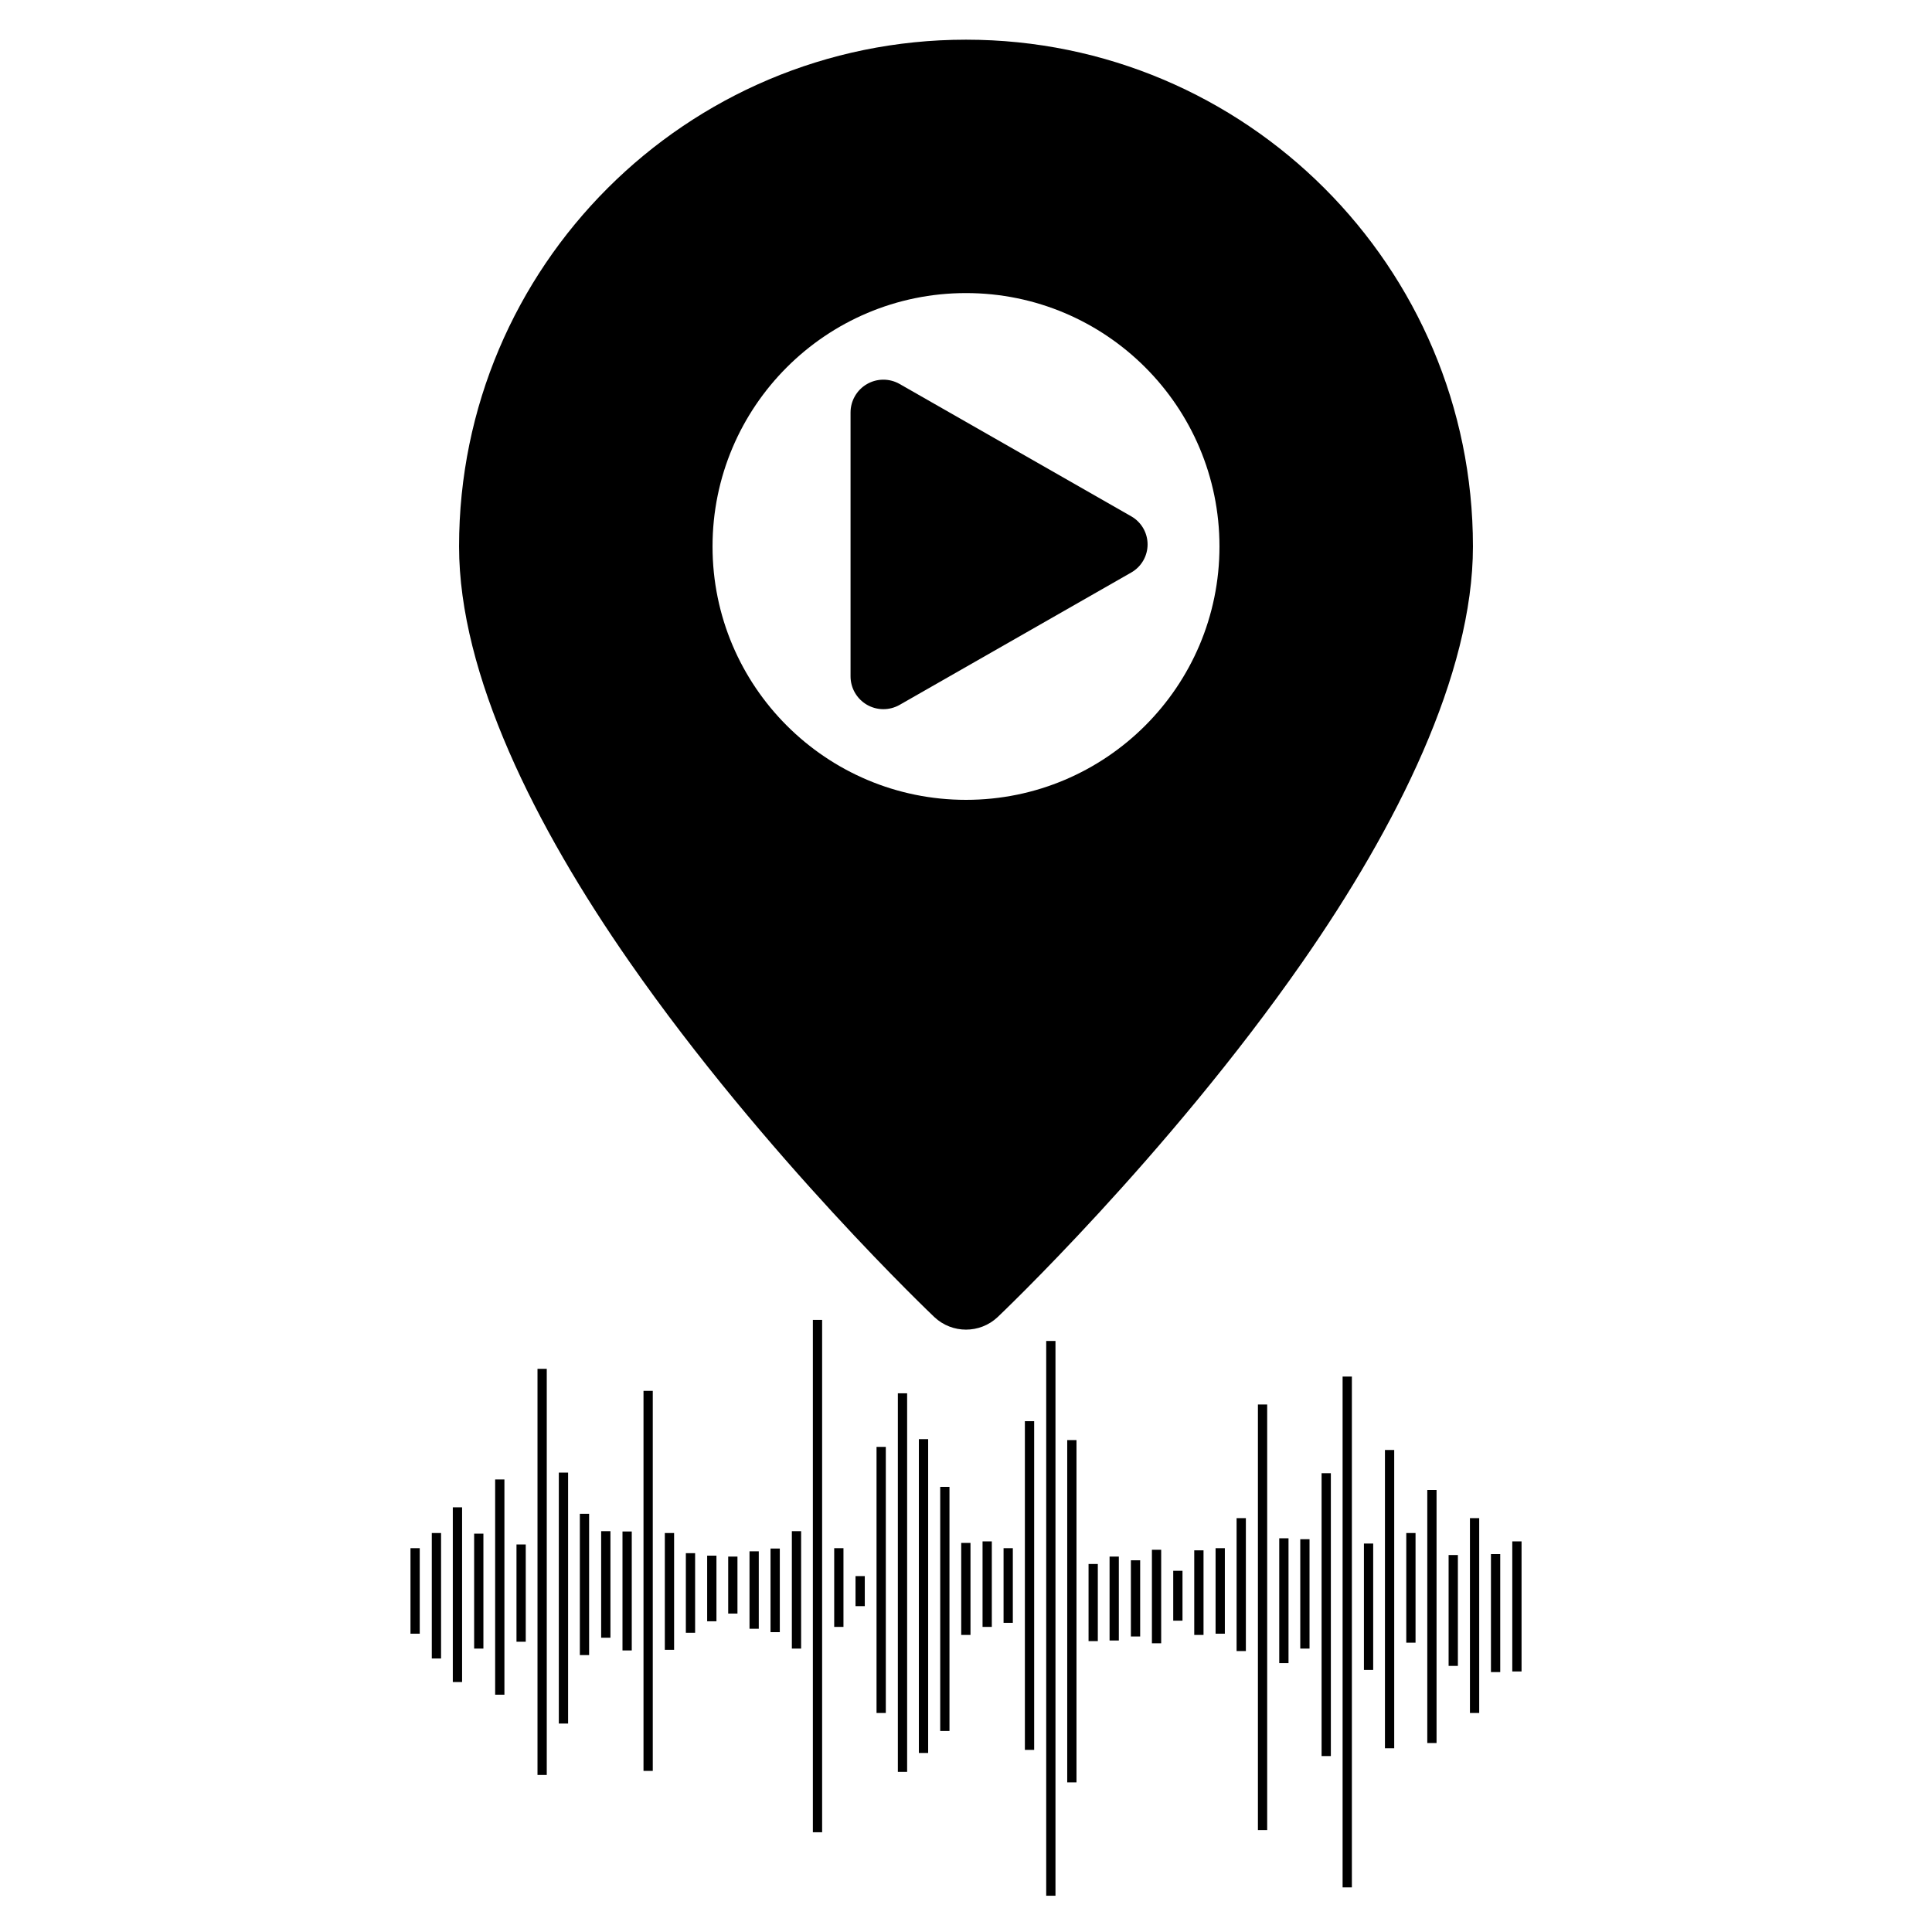 <?xml version="1.0" encoding="UTF-8" standalone="no"?>
<svg
   width="1024"
   zoomAndPan="magnify"
   viewBox="0 0 768 768"
   height="1024"
   preserveAspectRatio="xMidYMid"
   version="1.0"
   id="svg12"
   sodipodi:docname="SummaryWiseIconWithWave.svg"
   inkscape:version="1.4 (e7c3feb1, 2024-10-09)"
   xmlns:inkscape="http://www.inkscape.org/namespaces/inkscape"
   xmlns:sodipodi="http://sodipodi.sourceforge.net/DTD/sodipodi-0.dtd"
   xmlns="http://www.w3.org/2000/svg"
   xmlns:svg="http://www.w3.org/2000/svg">
  <sodipodi:namedview
     id="namedview12"
     pagecolor="#505050"
     bordercolor="#eeeeee"
     borderopacity="1"
     inkscape:showpageshadow="0"
     inkscape:pageopacity="0"
     inkscape:pagecheckerboard="0"
     inkscape:deskcolor="#505050"
     inkscape:zoom="0.57752147"
     inkscape:cx="485.69623"
     inkscape:cy="681.35995"
     inkscape:window-width="1312"
     inkscape:window-height="1266"
     inkscape:window-x="1855"
     inkscape:window-y="25"
     inkscape:window-maximized="0"
     inkscape:current-layer="svg12" />
  <defs
     id="defs6">
    <clipPath
       id="ee3f5b81e3">
      <path
         d="M 199.801,505.422 H 567.867 V 696.578 H 199.801 Z m 0,0"
         clip-rule="nonzero"
         id="path1" />
    </clipPath>
    <clipPath
       id="94187cee2d">
      <path
         d="M 216,76.762 H 552.609 V 505 H 216 Z m 0,0"
         clip-rule="nonzero"
         id="path2" />
    </clipPath>
    <clipPath
       id="932ffeff9d">
      <path
         d="M 323.617,185.363 H 444.406 V 306.152 H 323.617 Z m 0,0"
         clip-rule="nonzero"
         id="path3" />
    </clipPath>
    <clipPath
       id="34b54b661e">
      <path
         d="m 384.012,185.363 c -33.355,0 -60.395,27.039 -60.395,60.395 0,33.355 27.039,60.395 60.395,60.395 33.355,0 60.395,-27.039 60.395,-60.395 0,-33.355 -27.039,-60.395 -60.395,-60.395 z m 0,0"
         clip-rule="nonzero"
         id="path4" />
    </clipPath>
    <clipPath
       id="0295055713">
      <path
         d="m 347.137,190 h 98.602 v 109.602 h -98.602 z m 0,0"
         clip-rule="nonzero"
         id="path5" />
    </clipPath>
    <clipPath
       id="5b06093282">
      <path
         d="m 440.137,235.547 -76.727,-43.844 c -3.367,-1.922 -7.5,-1.91 -10.855,0.035 -3.352,1.945 -5.418,5.531 -5.418,9.406 v 87.402 c 0,3.875 2.066,7.461 5.418,9.406 3.355,1.945 7.488,1.957 10.855,0.035 l 76.727,-43.844 c 3.34,-1.906 5.398,-5.457 5.398,-9.297 0,-3.844 -2.059,-7.395 -5.398,-9.301 z m 0,0"
         clip-rule="nonzero"
         id="path6" />
    </clipPath>
  </defs>
  <g
     clip-path="url(#ee3f5b81e3)"
     id="g7"
     transform="matrix(1.2,0,0,1.2,-76.601,-82.066)">
    <path
       fill="#000000"
       d="m 567.867,578.992 v 43.098 h -3.07 v -43.098 z m -10.137,43.301 h 3.074 v -39.094 h -3.074 z m -6.961,13.547 h 3.07 v -64.547 h -3.07 z m -7.066,-15.598 h 3.074 v -36.738 h -3.074 z m -7.062,25.551 h 3.07 v -83.836 h -3.07 z m -6.961,-33.246 H 532.75 v -36.328 h -3.07 z m -7.066,34.988 h 3.07 v -98.816 h -3.07 z m -6.961,-25.961 h 3.07 v -41.867 h -3.07 z m -7.066,72.035 h 3.074 V 524.398 h -3.074 z M 501.625,650.102 h 3.07 v -93.688 H 501.625 Z m -7.062,-35.605 h 3.07 v -36.223 h -3.07 z m -6.965,4.82 h 3.074 v -41.352 h -3.074 z m -7.062,55.309 h 3.07 V 533.637 h -3.07 z m -7.066,-59.309 h 3.074 v -44.023 h -3.074 z m -6.961,-5.746 h 3.07 v -28.324 h -3.07 z m -7.066,0.41 h 3.074 v -28.016 h -3.074 z m -6.961,-4.723 h 3.07 v -16.52 h -3.07 z m -7.062,7.492 h 3.07 v -30.988 h -3.07 z m -6.965,-2.258 h 3.074 V 585.25 h -3.074 z m -7.062,1.336 h 3.07 v -27.809 h -3.07 z m -6.961,0.203 H 427.5 v -25.551 h -3.07 z m -7.066,46.793 h 3.07 V 545.438 h -3.07 z m -6.961,37.555 h 3.07 V 512.602 h -3.07 z m -7.066,-48.328 h 3.074 v -108.875 h -3.074 z m -7.062,-42.074 h 3.07 v -24.73 h -3.07 z m -6.961,1.336 h 3.07 v -28.32 h -3.07 z m -7.066,2.668 h 3.07 v -30.477 h -3.07 z m -6.961,31.809 h 3.07 v -80.859 h -3.07 z m -7.066,7.285 h 3.074 V 545.129 h -3.074 z m -6.961,6.262 h 3.07 V 529.941 h -3.07 z m -7.066,-19.496 h 3.074 v -88.145 h -3.074 z m -6.961,-35.402 h 3.07 v -9.953 h -3.07 z m -7.062,6.875 h 3.07 v -26.066 h -3.07 z m -7.066,68.031 h 3.07 V 505.621 h -3.07 z m -6.961,-60.848 h 3.07 v -38.891 h -3.07 z m -7.066,-5.441 h 3.074 v -27.703 h -3.074 z m -6.961,-1.129 h 3.07 v -25.652 h -3.07 z m -7.062,-5.027 h 3.07 v -18.879 h -3.07 z m -6.965,2.566 h 3.074 v -21.754 h -3.074 z m -7.062,3.797 h 3.07 v -26.371 h -3.07 z m -6.965,5.645 h 3.074 v -38.688 h -3.074 z m -7.062,40.121 h 3.07 V 529.121 h -3.07 z m -6.961,-39.918 h 3.07 v -39.402 h -3.07 z m -7.066,-4.207 h 3.074 v -35.297 h -3.074 z m -7.062,5.746 h 3.07 v -46.789 h -3.07 z m -6.965,22.68 h 3.074 v -83.117 h -3.074 z m -7.062,17.031 h 3.07 V 521.836 h -3.07 z m -6.961,-44.121 h 3.07 v -32.223 h -3.07 z m -7.066,17.547 h 3.07 v -71.316 h -3.07 z m -6.961,-15.289 h 3.07 v -38.07 h -3.07 z m -7.066,11.082 h 3.074 v -57.875 h -3.074 z m -6.961,-7.801 h 3.07 v -41.559 h -3.07 z m -7.062,-8.207 h 3.07 v -28.324 h -3.07 z m 0,0"
       fill-opacity="1"
       fill-rule="nonzero"
       id="path7" />
  </g>
  <g
     id="g13"
     transform="matrix(1.2,0,0,1.2,-74.993,-82.251)">
    <g
       clip-path="url(#94187cee2d)"
       id="g8"
       transform="translate(-1.642,4.927)">
      <path
         fill="#000000"
         d="m 384.137,76.762 c -92.68,0 -167.93,75.223 -167.93,167.875 0,42.395 25.25,92.805 56.473,137.641 44.867,64.465 100.953,117.617 100.953,117.617 5.895,5.57 15.113,5.57 21.008,0 0,0 56.09,-53.152 100.957,-117.617 31.219,-44.836 56.469,-95.246 56.469,-137.641 0,-92.652 -75.246,-167.875 -167.93,-167.875 z m 0,83.938 c -46.348,0 -83.965,37.605 -83.965,83.938 0,46.332 37.617,83.938 83.965,83.938 46.348,0 83.965,-37.605 83.965,-83.938 0,-46.332 -37.617,-83.938 -83.965,-83.938 z"
         fill-opacity="1"
         fill-rule="evenodd"
         id="path8"
         sodipodi:nodetypes="ssccccsssssss" />
    </g>
    <g
       clip-path="url(#0295055713)"
       id="g12"
       transform="translate(-2.889,4.044)">
      <g
         clip-path="url(#5b06093282)"
         id="g11"
         inkscape:transform-center-x="-31.366332"
         inkscape:transform-center-y="-176.65478">
        <path
           fill="#000000"
           d="m 347.137,307.285 v -125.062 h 109.273 v 125.062 z"
           fill-opacity="1"
           fill-rule="nonzero"
           id="path10"
           sodipodi:nodetypes="ccccc"
           inkscape:transform-center-x="-134.58297"
           inkscape:transform-center-y="-43.214716" />
      </g>
    </g>
  </g>
</svg>
